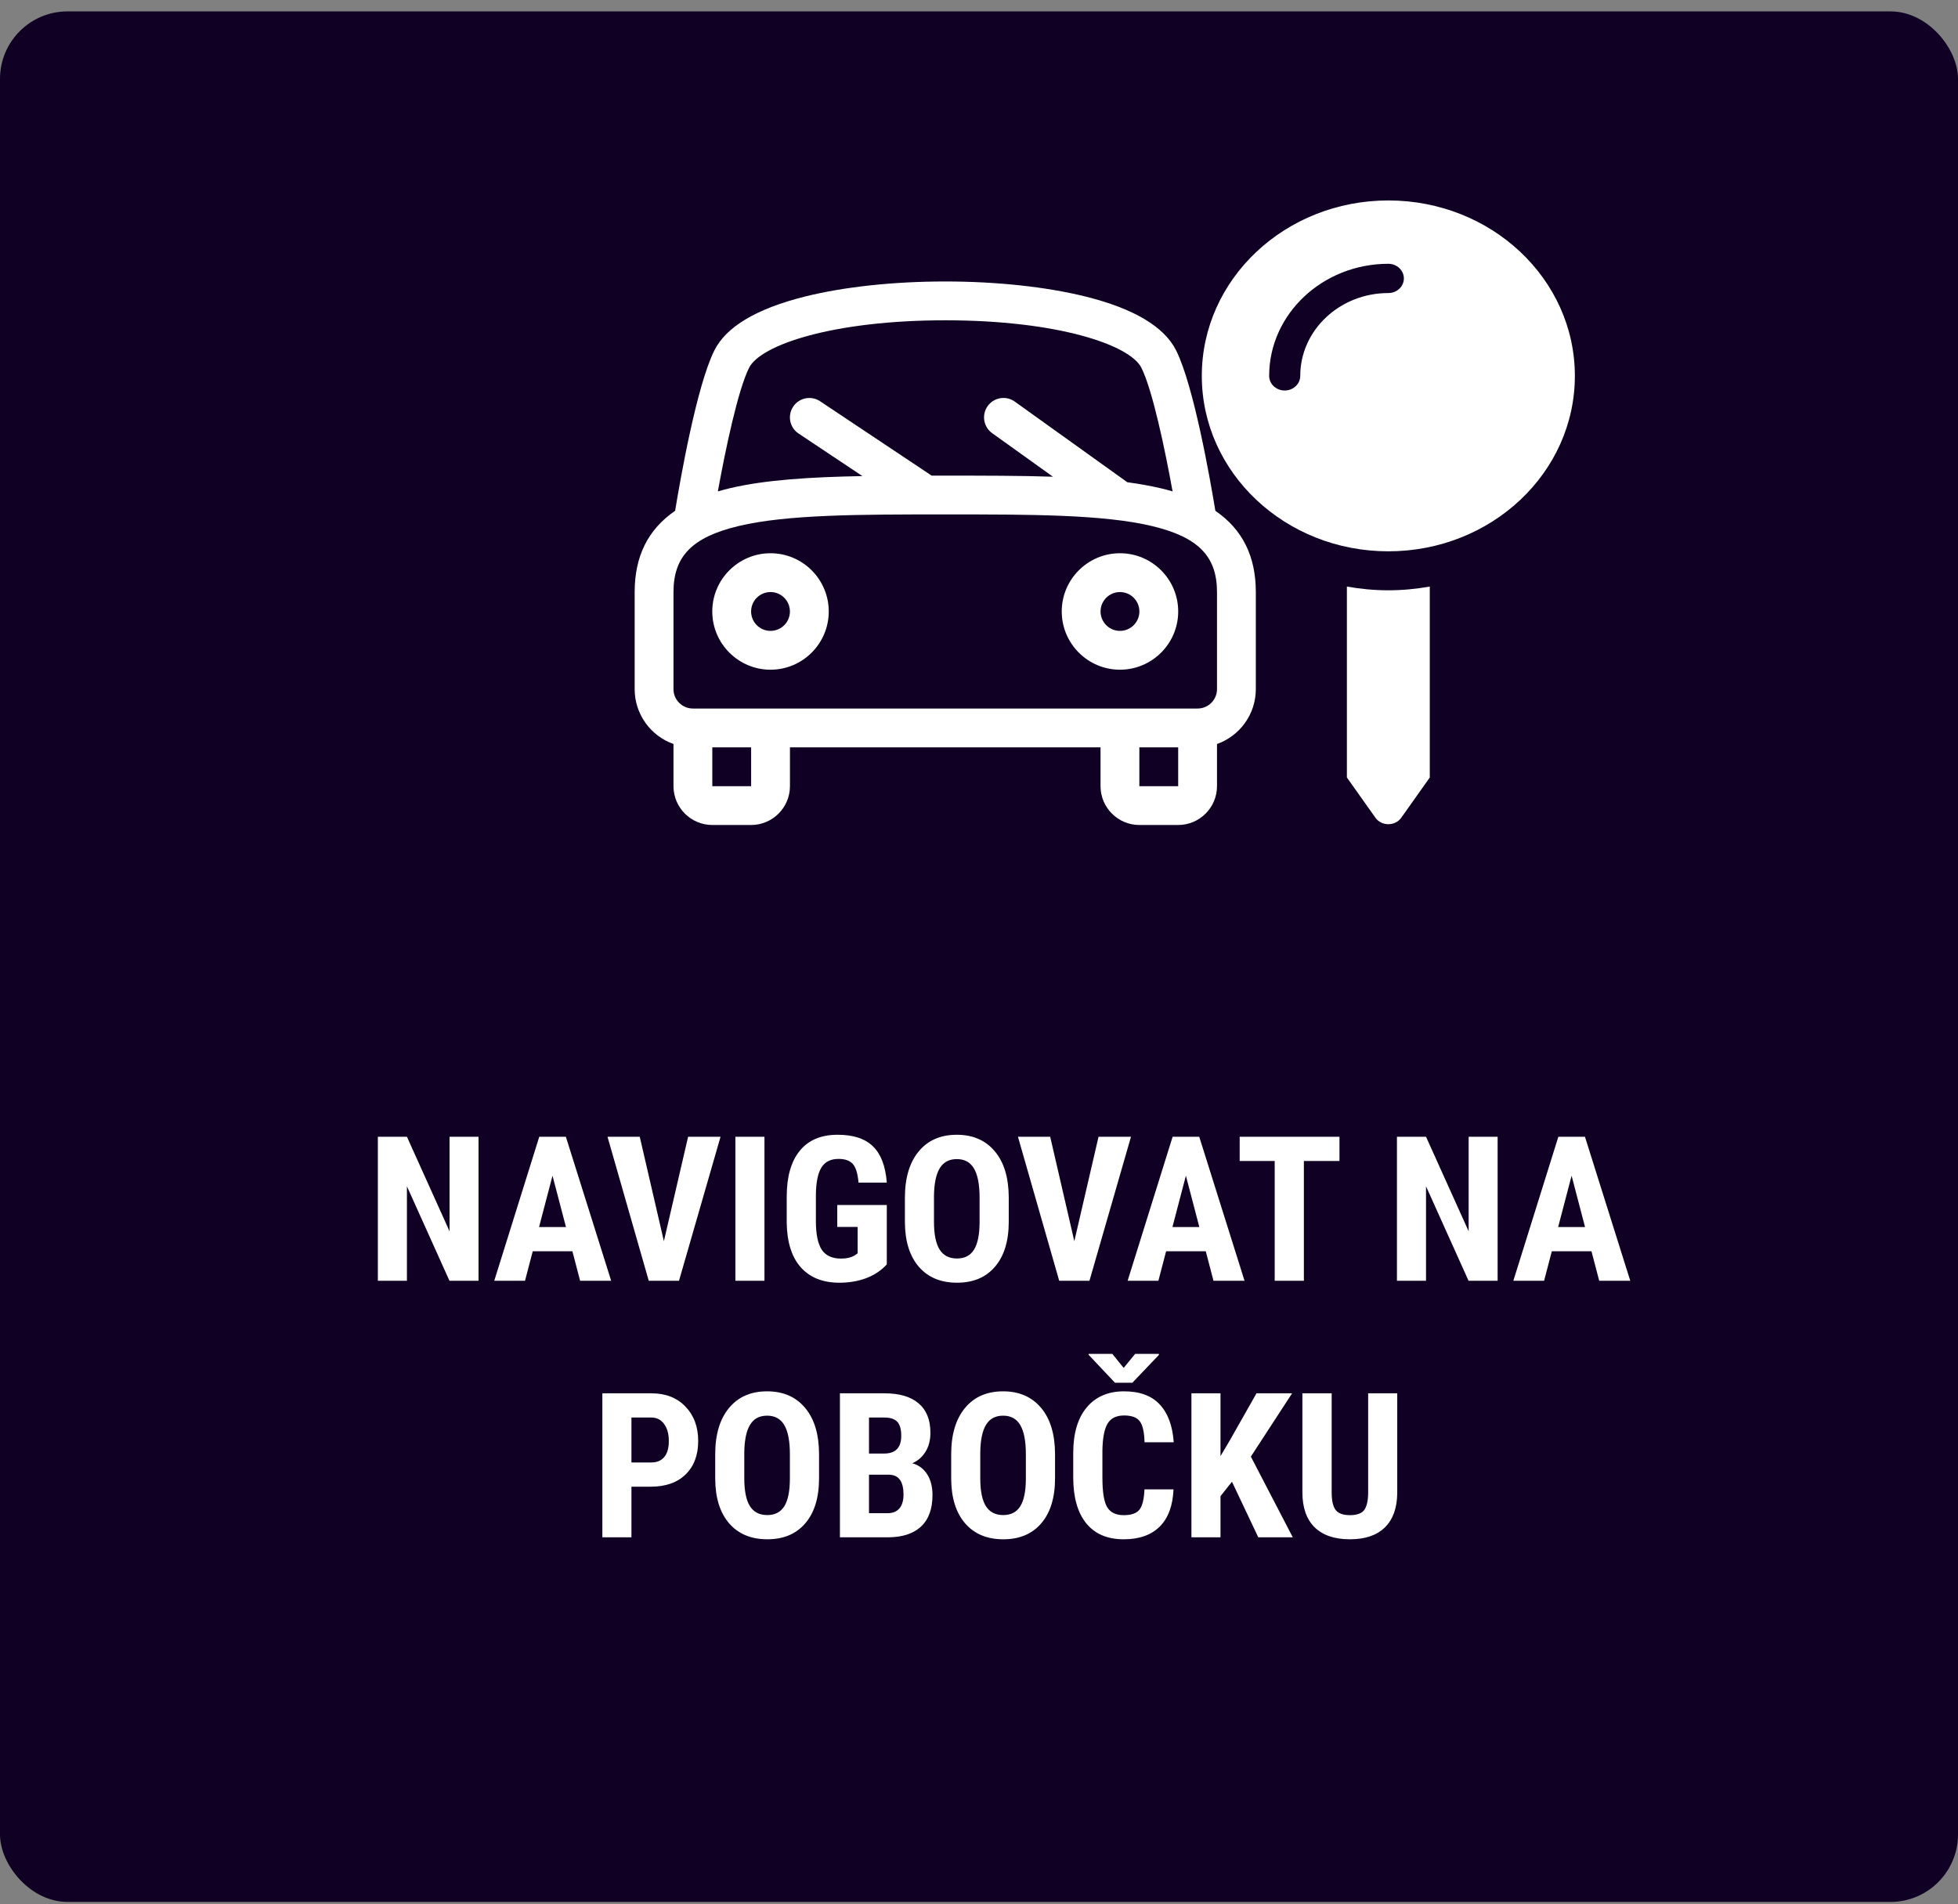 <svg width="145" height="141" viewBox="0 0 145 141" fill="none" xmlns="http://www.w3.org/2000/svg">
<rect x="0" y="0" width="145" height="141" fill="#808080" stroke="none"/>
<rect y="0.844" width="145" height="140" rx="5" fill="#0F0024"/>
<path d="M35.438 94.844H33.285L30.135 87.849V94.844H27.982V84.18H30.135L33.292 91.182V84.18H35.438V94.844ZM42.389 92.661H39.452L38.88 94.844H36.602L39.935 84.18H41.905L45.26 94.844H42.96L42.389 92.661ZM39.92 90.867H41.913L40.916 87.066L39.92 90.867ZM49.164 91.914L50.958 84.18H53.36L50.284 94.844H48.043L44.989 84.18H47.377L49.164 91.914ZM56.612 94.844H54.459V84.18H56.612V94.844ZM65.672 93.635C65.257 94.085 64.747 94.424 64.142 94.654C63.541 94.878 62.882 94.99 62.164 94.99C60.938 94.99 59.986 94.612 59.308 93.855C58.629 93.094 58.28 91.987 58.26 90.537V88.618C58.26 87.149 58.58 86.018 59.22 85.227C59.864 84.431 60.802 84.033 62.032 84.033C63.19 84.033 64.061 84.319 64.647 84.89C65.238 85.462 65.58 86.358 65.672 87.578H63.578C63.519 86.9 63.377 86.438 63.153 86.194C62.928 85.945 62.577 85.821 62.098 85.821C61.517 85.821 61.095 86.033 60.831 86.458C60.567 86.883 60.431 87.559 60.421 88.487V90.42C60.421 91.392 60.565 92.1 60.853 92.544C61.146 92.984 61.624 93.203 62.289 93.203C62.713 93.203 63.058 93.118 63.321 92.947L63.512 92.815V90.86H62.003V89.234H65.672V93.635ZM74.703 90.471C74.703 91.902 74.364 93.013 73.685 93.804C73.011 94.595 72.074 94.99 70.873 94.99C69.676 94.99 68.736 94.6 68.053 93.819C67.369 93.032 67.022 91.934 67.013 90.523V88.699C67.013 87.234 67.352 86.092 68.031 85.271C68.71 84.446 69.652 84.033 70.858 84.033C72.044 84.033 72.98 84.439 73.663 85.249C74.347 86.055 74.693 87.188 74.703 88.648V90.471ZM72.543 88.684C72.543 87.722 72.406 87.007 72.132 86.538C71.859 86.07 71.434 85.835 70.858 85.835C70.287 85.835 69.864 86.062 69.591 86.516C69.317 86.966 69.176 87.652 69.166 88.575V90.471C69.166 91.404 69.305 92.093 69.584 92.537C69.862 92.976 70.291 93.196 70.873 93.196C71.434 93.196 71.852 92.981 72.125 92.552C72.398 92.117 72.538 91.446 72.543 90.537V88.684ZM79.559 91.914L81.353 84.18H83.756L80.68 94.844H78.439L75.384 84.18H77.772L79.559 91.914ZM89.293 92.661H86.356L85.785 94.844H83.507L86.839 84.18H88.81L92.164 94.844H89.864L89.293 92.661ZM86.825 90.867H88.817L87.821 87.066L86.825 90.867ZM99.195 85.974H96.559V94.844H94.398V85.974H91.805V84.18H99.195V85.974ZM110.907 94.844H108.753L105.604 87.849V94.844H103.451V84.18H105.604L108.761 91.182V84.18H110.907V94.844ZM117.857 92.661H114.92L114.349 94.844H112.071L115.404 84.18H117.374L120.729 94.844H118.429L117.857 92.661ZM115.389 90.867H117.381L116.385 87.066L115.389 90.867ZM46.761 110.094V113.844H44.608V103.18H48.241C49.295 103.18 50.135 103.507 50.76 104.161C51.39 104.816 51.705 105.665 51.705 106.71C51.705 107.755 51.395 108.58 50.775 109.186C50.155 109.791 49.295 110.094 48.197 110.094H46.761ZM46.761 108.3H48.241C48.651 108.3 48.968 108.165 49.193 107.897C49.417 107.628 49.53 107.238 49.53 106.725C49.53 106.193 49.415 105.77 49.185 105.458C48.956 105.14 48.648 104.979 48.263 104.974H46.761V108.3ZM60.655 109.471C60.655 110.902 60.316 112.013 59.637 112.804C58.963 113.595 58.026 113.99 56.825 113.99C55.628 113.99 54.688 113.6 54.005 112.819C53.321 112.032 52.975 110.934 52.965 109.523V107.699C52.965 106.234 53.304 105.092 53.983 104.271C54.662 103.446 55.604 103.033 56.81 103.033C57.997 103.033 58.932 103.439 59.615 104.249C60.299 105.055 60.645 106.188 60.655 107.648V109.471ZM58.495 107.684C58.495 106.722 58.358 106.007 58.084 105.538C57.811 105.07 57.386 104.835 56.81 104.835C56.239 104.835 55.816 105.062 55.543 105.516C55.27 105.966 55.128 106.652 55.118 107.574V109.471C55.118 110.404 55.257 111.093 55.536 111.537C55.814 111.976 56.244 112.196 56.825 112.196C57.386 112.196 57.804 111.981 58.077 111.552C58.351 111.117 58.49 110.446 58.495 109.537V107.684ZM62.201 113.844V103.18H65.497C66.61 103.18 67.455 103.429 68.031 103.927C68.612 104.42 68.902 105.145 68.902 106.102C68.902 106.644 68.783 107.111 68.543 107.501C68.304 107.892 67.977 108.177 67.562 108.358C68.04 108.495 68.409 108.771 68.668 109.186C68.927 109.596 69.056 110.104 69.056 110.709C69.056 111.744 68.77 112.526 68.199 113.053C67.633 113.58 66.81 113.844 65.731 113.844H62.201ZM64.354 109.208V112.057H65.731C66.117 112.057 66.41 111.937 66.61 111.698C66.81 111.459 66.91 111.119 66.91 110.68C66.91 109.723 66.564 109.232 65.87 109.208H64.354ZM64.354 107.64H65.475C66.319 107.64 66.742 107.203 66.742 106.329C66.742 105.846 66.644 105.499 66.449 105.289C66.253 105.079 65.936 104.974 65.497 104.974H64.354V107.64ZM78.131 109.471C78.131 110.902 77.791 112.013 77.113 112.804C76.439 113.595 75.501 113.99 74.3 113.99C73.104 113.99 72.164 113.6 71.481 112.819C70.797 112.032 70.45 110.934 70.44 109.523V107.699C70.44 106.234 70.78 105.092 71.459 104.271C72.137 103.446 73.08 103.033 74.286 103.033C75.472 103.033 76.407 103.439 77.091 104.249C77.774 105.055 78.121 106.188 78.131 107.648V109.471ZM75.97 107.684C75.97 106.722 75.834 106.007 75.56 105.538C75.287 105.07 74.862 104.835 74.286 104.835C73.714 104.835 73.292 105.062 73.019 105.516C72.745 105.966 72.603 106.652 72.594 107.574V109.471C72.594 110.404 72.733 111.093 73.011 111.537C73.29 111.976 73.719 112.196 74.3 112.196C74.862 112.196 75.279 111.981 75.553 111.552C75.826 111.117 75.965 110.446 75.97 109.537V107.684ZM86.905 110.292C86.852 111.508 86.51 112.428 85.88 113.053C85.25 113.678 84.361 113.99 83.214 113.99C82.008 113.99 81.082 113.595 80.438 112.804C79.798 112.008 79.478 110.875 79.478 109.406V107.611C79.478 106.146 79.811 105.018 80.475 104.227C81.139 103.431 82.061 103.033 83.243 103.033C84.405 103.033 85.287 103.358 85.887 104.008C86.493 104.657 86.837 105.59 86.92 106.805H84.759C84.74 106.053 84.623 105.536 84.408 105.253C84.198 104.965 83.81 104.821 83.243 104.821C82.667 104.821 82.259 105.023 82.02 105.428C81.781 105.829 81.654 106.49 81.639 107.413V109.427C81.639 110.487 81.756 111.215 81.991 111.61C82.23 112.006 82.638 112.203 83.214 112.203C83.78 112.203 84.171 112.067 84.386 111.793C84.601 111.515 84.723 111.014 84.752 110.292H86.905ZM83.214 101.298L84.064 100.258H85.821V100.338L83.858 102.396H82.569L80.614 100.323V100.258H82.372L83.214 101.298ZM91.234 109.728L90.384 110.797V113.844H88.231V103.18H90.384V107.831L91.065 106.681L93.05 103.18H95.687L92.633 107.867L95.738 113.844H93.182L91.234 109.728ZM103.473 103.18V110.563C103.463 111.671 103.158 112.521 102.557 113.112C101.957 113.698 101.095 113.99 99.972 113.99C98.829 113.99 97.955 113.693 97.35 113.097C96.749 112.501 96.449 111.639 96.449 110.511V103.18H98.617V110.519C98.617 111.124 98.714 111.556 98.91 111.815C99.105 112.074 99.459 112.203 99.972 112.203C100.484 112.203 100.836 112.076 101.026 111.823C101.217 111.564 101.314 111.141 101.319 110.555V103.18H103.473Z" fill="white"/>
<path d="M57.06 49.594C54.683 49.594 52.748 47.659 52.748 45.282C52.748 42.904 54.683 40.969 57.06 40.969C59.438 40.969 61.373 42.904 61.373 45.282C61.373 47.659 59.438 49.594 57.06 49.594ZM57.06 43.844C56.267 43.844 55.623 44.488 55.623 45.282C55.623 46.075 56.267 46.719 57.06 46.719C57.854 46.719 58.498 46.075 58.498 45.282C58.498 44.488 57.854 43.844 57.06 43.844Z" fill="white"/>
<path d="M82.939 49.594C80.562 49.594 78.627 47.659 78.627 45.282C78.627 42.904 80.562 40.969 82.939 40.969C85.317 40.969 87.252 42.904 87.252 45.282C87.252 47.659 85.317 49.594 82.939 49.594ZM82.939 43.844C82.146 43.844 81.502 44.488 81.502 45.282C81.502 46.075 82.146 46.719 82.939 46.719C83.733 46.719 84.377 46.075 84.377 45.282C84.377 44.488 83.733 43.844 82.939 43.844Z" fill="white"/>
<path d="M90.004 37.827C89.63 35.55 88.414 28.586 87.098 25.95C86.221 24.196 83.97 22.854 80.41 21.965C77.518 21.244 73.821 20.844 70 20.844C66.179 20.844 62.482 21.241 59.59 21.965C56.03 22.857 53.779 24.196 52.902 25.95C51.586 28.584 50.37 35.55 49.996 37.827C47.986 39.204 47 41.196 47 43.844V51.032C47 52.906 48.202 54.505 49.875 55.097V58.219C49.875 59.803 51.166 61.094 52.75 61.094H55.625C57.209 61.094 58.5 59.803 58.5 58.219V55.344H81.5V58.219C81.5 59.803 82.791 61.094 84.375 61.094H87.25C88.834 61.094 90.125 59.803 90.125 58.219V55.097C91.798 54.505 93 52.906 93 51.032V43.844C93 41.196 92.014 39.204 90.004 37.827ZM55.473 27.238C56.327 25.533 61.706 23.719 70 23.719C78.294 23.719 83.674 25.53 84.527 27.238C85.353 28.891 86.27 33.264 86.836 36.389C86.554 36.306 86.264 36.228 85.965 36.159C85.197 35.978 84.369 35.831 83.484 35.711L75.149 29.739C74.505 29.276 73.605 29.426 73.142 30.07C72.68 30.714 72.829 31.614 73.473 32.077L77.975 35.302C75.531 35.222 72.852 35.222 69.997 35.222C69.661 35.222 69.327 35.222 68.994 35.222L60.731 29.713C60.07 29.273 59.178 29.452 58.739 30.113C58.299 30.774 58.477 31.666 59.138 32.105L63.865 35.256C60.009 35.325 56.657 35.535 54.032 36.159C53.733 36.231 53.443 36.309 53.161 36.389C53.73 33.264 54.645 28.891 55.473 27.238ZM55.625 58.219H52.75V55.344H55.625V58.219ZM84.375 58.219V55.344H87.25V58.219H84.375ZM90.125 51.032C90.125 51.825 89.481 52.469 88.688 52.469H51.312C50.519 52.469 49.875 51.825 49.875 51.032V43.844C49.875 41.188 51.272 39.77 54.699 38.954C58.307 38.094 63.727 38.094 70 38.094C76.273 38.094 81.69 38.094 85.301 38.954C88.728 39.77 90.125 41.188 90.125 43.844V51.032Z" fill="white"/>
<path d="M99.744 43.438V57.575L101.856 60.554C102.312 61.196 103.316 61.196 103.772 60.554L105.883 57.575V43.438C104.886 43.611 103.863 43.714 102.813 43.714C101.764 43.714 100.74 43.611 99.744 43.438ZM102.813 14.844C95.184 14.844 89 20.66 89 27.836C89 35.011 95.184 40.827 102.813 40.827C110.442 40.827 116.627 35.011 116.627 27.836C116.627 20.66 110.442 14.844 102.813 14.844ZM102.813 21.701C99.216 21.701 96.29 24.452 96.29 27.836C96.29 28.433 95.774 28.918 95.139 28.918C94.504 28.918 93.988 28.433 93.988 27.836C93.988 23.259 97.948 19.535 102.813 19.535C103.448 19.535 103.964 20.021 103.964 20.618C103.964 21.215 103.448 21.701 102.813 21.701Z" fill="white"/>
</svg>
